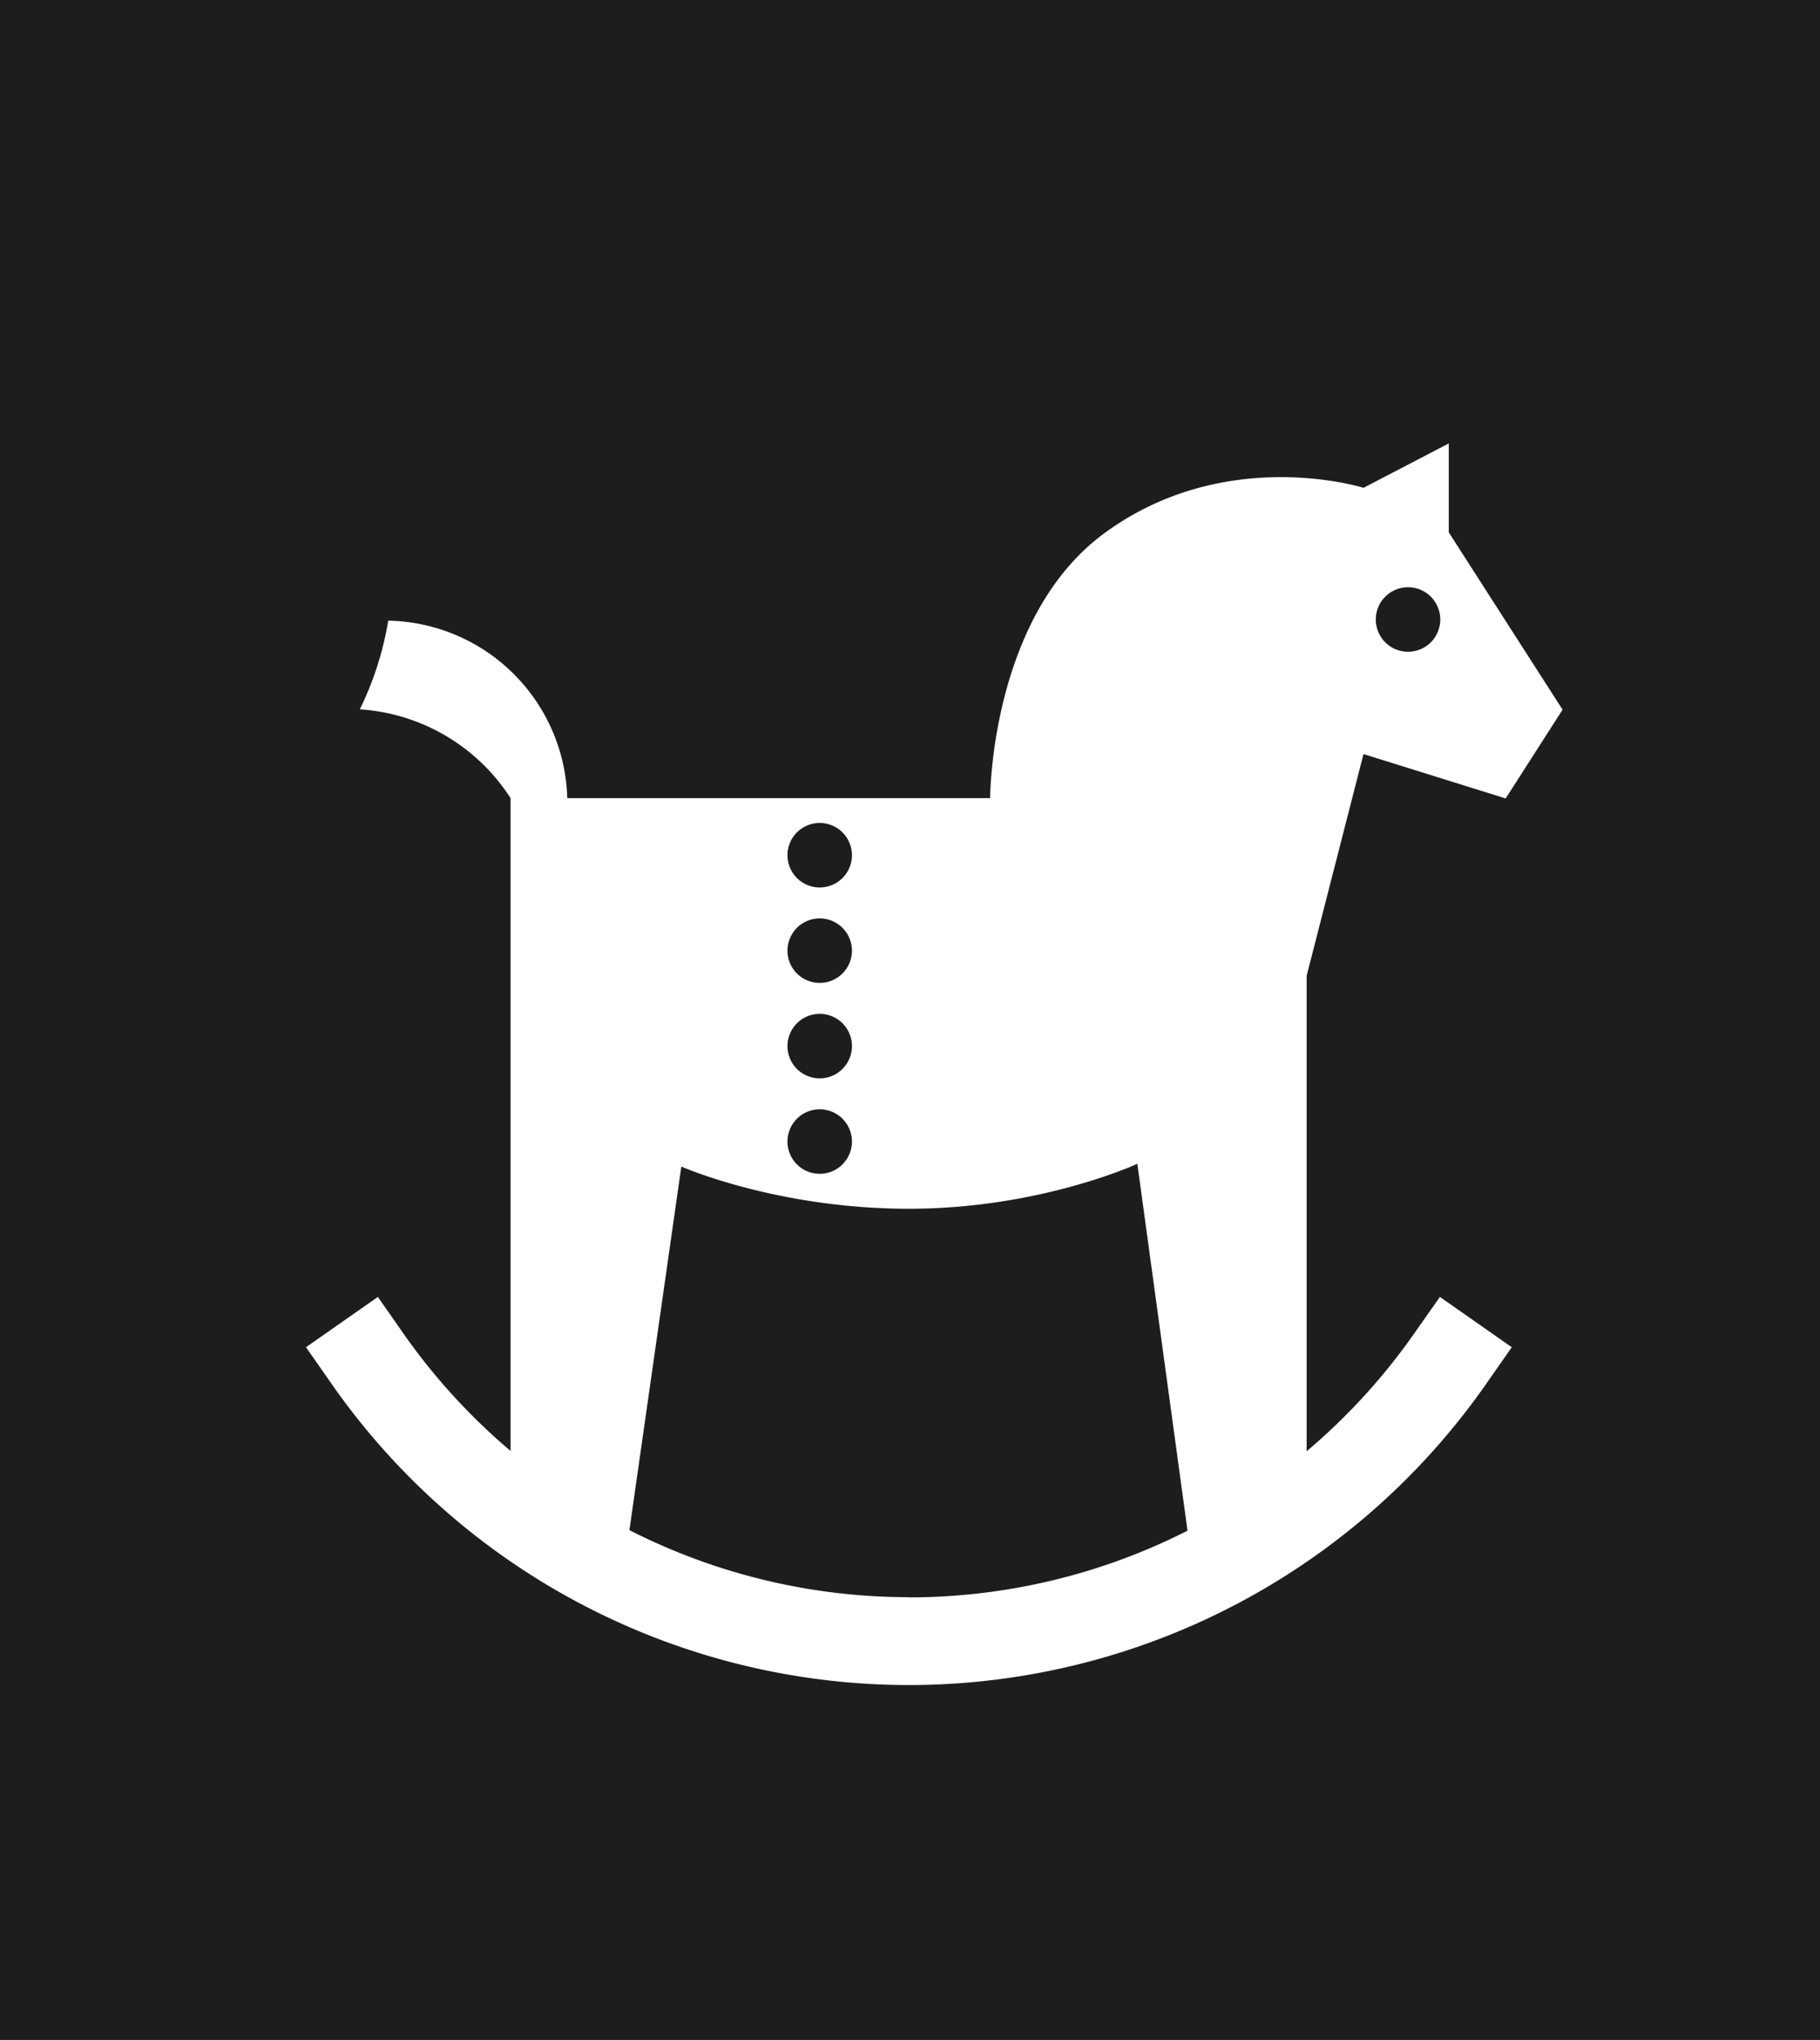 <svg id="Gestaltung" xmlns="http://www.w3.org/2000/svg" viewBox="0 0 455.74 510.6"><defs><style>.cls-1{fill:#1d1d1b;}.cls-2{fill:#fff;}</style></defs><title>icon_kids-corner_indoor</title><rect class="cls-1" width="455.74" height="510.6"/><path class="cls-2" d="M354.53,333.68a154.6,154.6,0,0,1-27,29.58v-119l14.24-55.51,35.6,11.11,14.25-22.22-28.5-44.39V111l-21.34,11.11s-34.63-10.93-65,11.44c-28.5,21-28.5,66.23-28.5,66.23H142.39a45.71,45.71,0,0,0-44.83-44.42,80.28,80.28,0,0,1-7.12,22.2,48.57,48.57,0,0,1,37.75,22.23h0l0,163.39a154.61,154.61,0,0,1-26.94-29.55l-6.29-9-18,12.59,6.29,9a176.3,176.3,0,0,0,289.36,0l6.29-9-18-12.59ZM352.78,147a8.07,8.07,0,0,1,.28,16.14,8.07,8.07,0,1,1-.28-16.14ZM205.46,206a8.07,8.07,0,0,1,.28,16.14,8.07,8.07,0,1,1-.28-16.14Zm0,23.89a8.07,8.07,0,0,1,.28,16.14,8.07,8.07,0,1,1-.28-16.14Zm0,23.89a8.07,8.07,0,0,1,.28,16.14,8.07,8.07,0,1,1-.28-16.14Zm0,23.89a8.07,8.07,0,0,1,.28,16.14,8.07,8.07,0,1,1-.28-16.14Zm22.43,122.11A154.1,154.1,0,0,1,157.95,383l13-91s23.86,10.56,57,10.56c32.89,0,57.19-11.25,57.19-11.25l12.56,91.83A154.1,154.1,0,0,1,227.89,399.83Z" transform="translate(-0.34 -0.01)"/></svg>